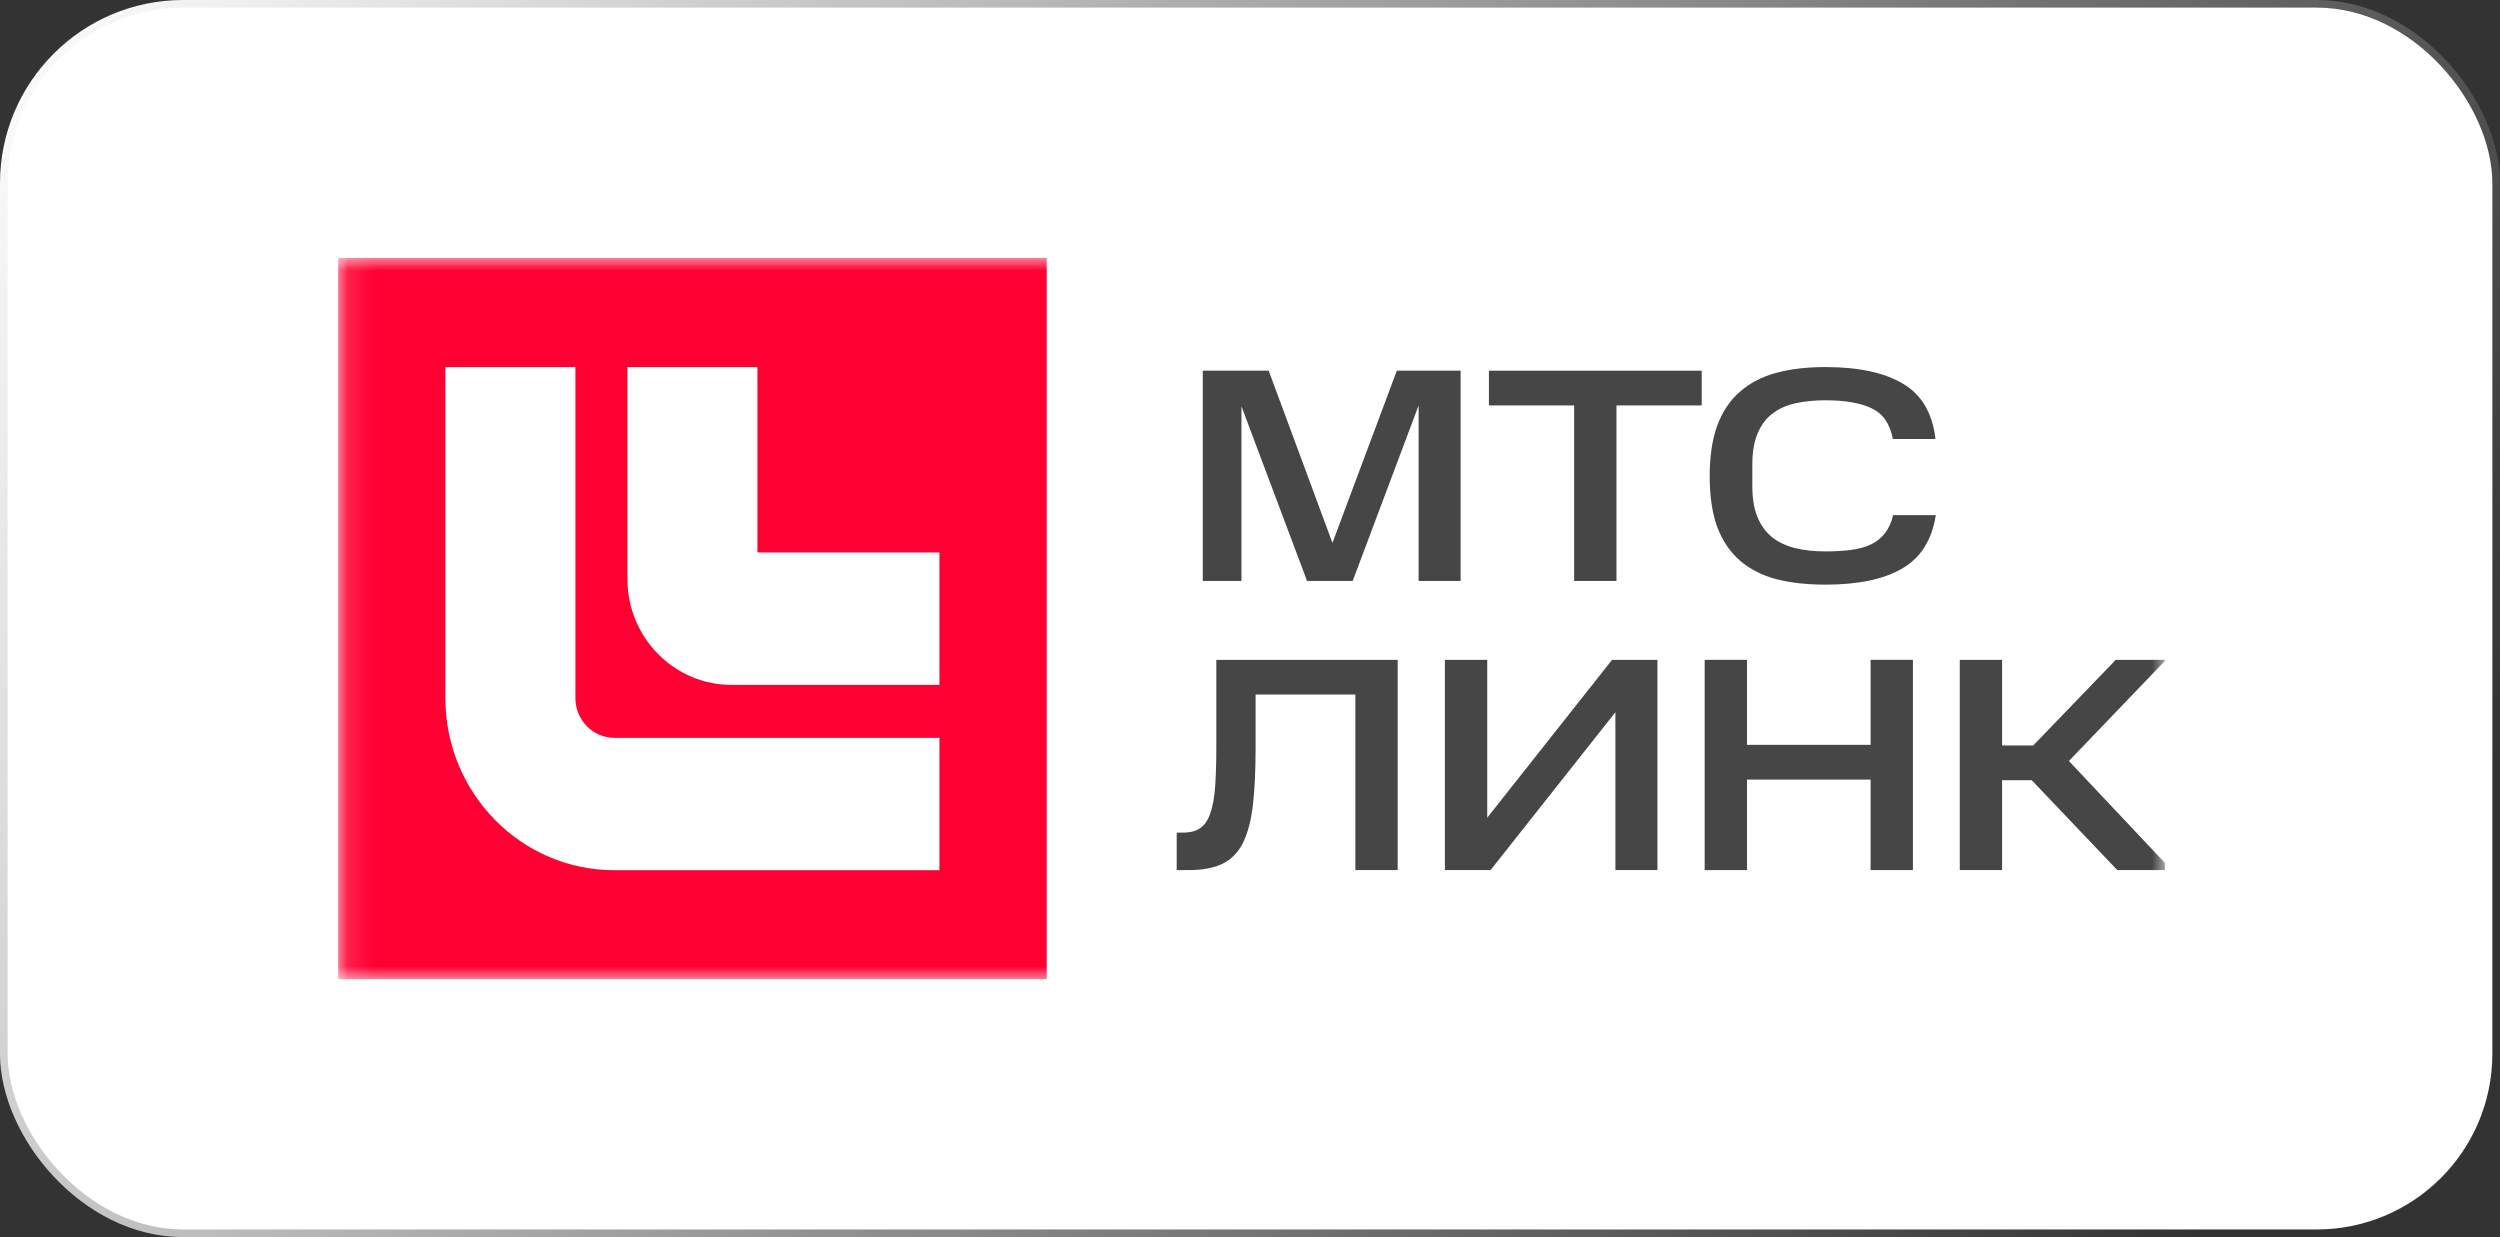 <?xml version="1.0" encoding="UTF-8"?> <svg xmlns="http://www.w3.org/2000/svg" width="97" height="48" viewBox="0 0 97 48" fill="none"><rect x="0" y="0" width="97" height="48" fill="#333333" stroke="none"/><rect x="0.296" y="0.296" width="96.407" height="47.407" rx="6.816" fill="white"></rect><rect x="0.296" y="0.296" width="96.407" height="47.407" rx="6.816" stroke="url(#paint0_linear_20027_6085)" stroke-width="0.593"></rect><g clip-path="url(#clip0_20027_6085)"><mask id="mask0_20027_6085" style="mask-type:luminance" maskUnits="userSpaceOnUse" x="13" y="10" width="71" height="28"><path d="M83.995 10H13.121V38H83.995V10Z" fill="white"></path></mask><g mask="url(#mask0_20027_6085)"><path d="M40.613 10H13.121V38H40.613V10Z" fill="#FF0032"></path><path fill-rule="evenodd" clip-rule="evenodd" d="M17.281 27.086V14.242H22.326V27.086C22.326 27.937 23.003 28.628 23.839 28.628H36.45V33.765H23.839C20.217 33.765 17.281 30.775 17.281 27.086Z" fill="white"></path><path fill-rule="evenodd" clip-rule="evenodd" d="M24.344 22.462V14.242H29.388V21.435H36.45V26.573H28.379C26.151 26.573 24.344 24.732 24.344 22.462Z" fill="white"></path><path d="M45.903 32.305C46.184 32.305 46.407 32.246 46.571 32.128C46.743 32.01 46.872 31.82 46.958 31.56C47.052 31.3 47.114 30.961 47.146 30.543C47.177 30.126 47.193 29.621 47.193 29.03V25.602H54.23V33.759H52.588V26.949H48.717V29.03C48.717 29.905 48.682 30.642 48.612 31.241C48.541 31.84 48.412 32.329 48.225 32.707C48.037 33.077 47.775 33.345 47.439 33.511C47.103 33.676 46.669 33.759 46.137 33.759H45.656V32.305H45.903Z" fill="#464646"></path><path d="M57.834 33.759H56.062V25.602H57.705V31.726L62.548 25.602H64.308V33.759H62.677V27.635L57.834 33.759Z" fill="#464646"></path><path d="M67.783 25.602V28.9H72.579V25.602H74.221V33.759H72.579V30.248H67.783V33.759H66.141V25.602H67.783Z" fill="#464646"></path><path d="M84.038 25.602L80.273 29.527L84.261 33.759H82.15L78.83 30.271H77.681V33.759H76.039V25.602H77.681V28.924H78.889L82.091 25.602H84.038Z" fill="#464646"></path><path d="M48.169 15.766V22.541H46.668V14.383H49.225L51.699 21.063L54.197 14.383H56.672V22.541H55.042V15.731L52.485 22.541H50.714L48.169 15.766Z" fill="#464646"></path><path d="M57.77 15.731V14.383H66.026V15.731H62.719V22.541H61.077V15.731H57.77Z" fill="#464646"></path><path d="M66.336 18.475C66.336 17.702 66.434 17.048 66.629 16.512C66.832 15.968 67.126 15.531 67.509 15.2C67.892 14.861 68.361 14.617 68.916 14.467C69.471 14.317 70.109 14.242 70.828 14.242C72.118 14.242 73.123 14.459 73.842 14.892C74.561 15.318 74.98 16.031 75.097 17.032H73.443C73.334 16.449 73.064 16.055 72.634 15.85C72.204 15.637 71.602 15.531 70.828 15.531C70.398 15.531 70.007 15.57 69.655 15.649C69.303 15.728 69.002 15.866 68.752 16.063C68.51 16.252 68.322 16.508 68.189 16.831C68.056 17.154 67.99 17.556 67.99 18.037V18.865C67.99 19.338 68.056 19.736 68.189 20.059C68.322 20.382 68.51 20.642 68.752 20.839C69.002 21.036 69.299 21.178 69.643 21.265C69.995 21.352 70.39 21.395 70.828 21.395C71.203 21.395 71.535 21.375 71.825 21.336C72.122 21.296 72.38 21.226 72.599 21.123C72.818 21.013 72.998 20.867 73.138 20.686C73.279 20.504 73.385 20.272 73.455 19.988H75.109C74.96 20.95 74.526 21.639 73.807 22.057C73.095 22.475 72.102 22.684 70.828 22.684C70.109 22.684 69.471 22.613 68.916 22.471C68.361 22.321 67.892 22.081 67.509 21.75C67.126 21.419 66.832 20.985 66.629 20.449C66.434 19.913 66.336 19.255 66.336 18.475Z" fill="#464646"></path></g></g><defs><linearGradient id="paint0_linear_20027_6085" x1="0" y1="0" x2="83.086" y2="51.561" gradientUnits="userSpaceOnUse"><stop stop-color="white"></stop><stop offset="1" stop-color="white" stop-opacity="0"></stop></linearGradient><clipPath id="clip0_20027_6085"><rect width="71" height="28" fill="white" transform="translate(13 10)"></rect></clipPath></defs></svg> 
